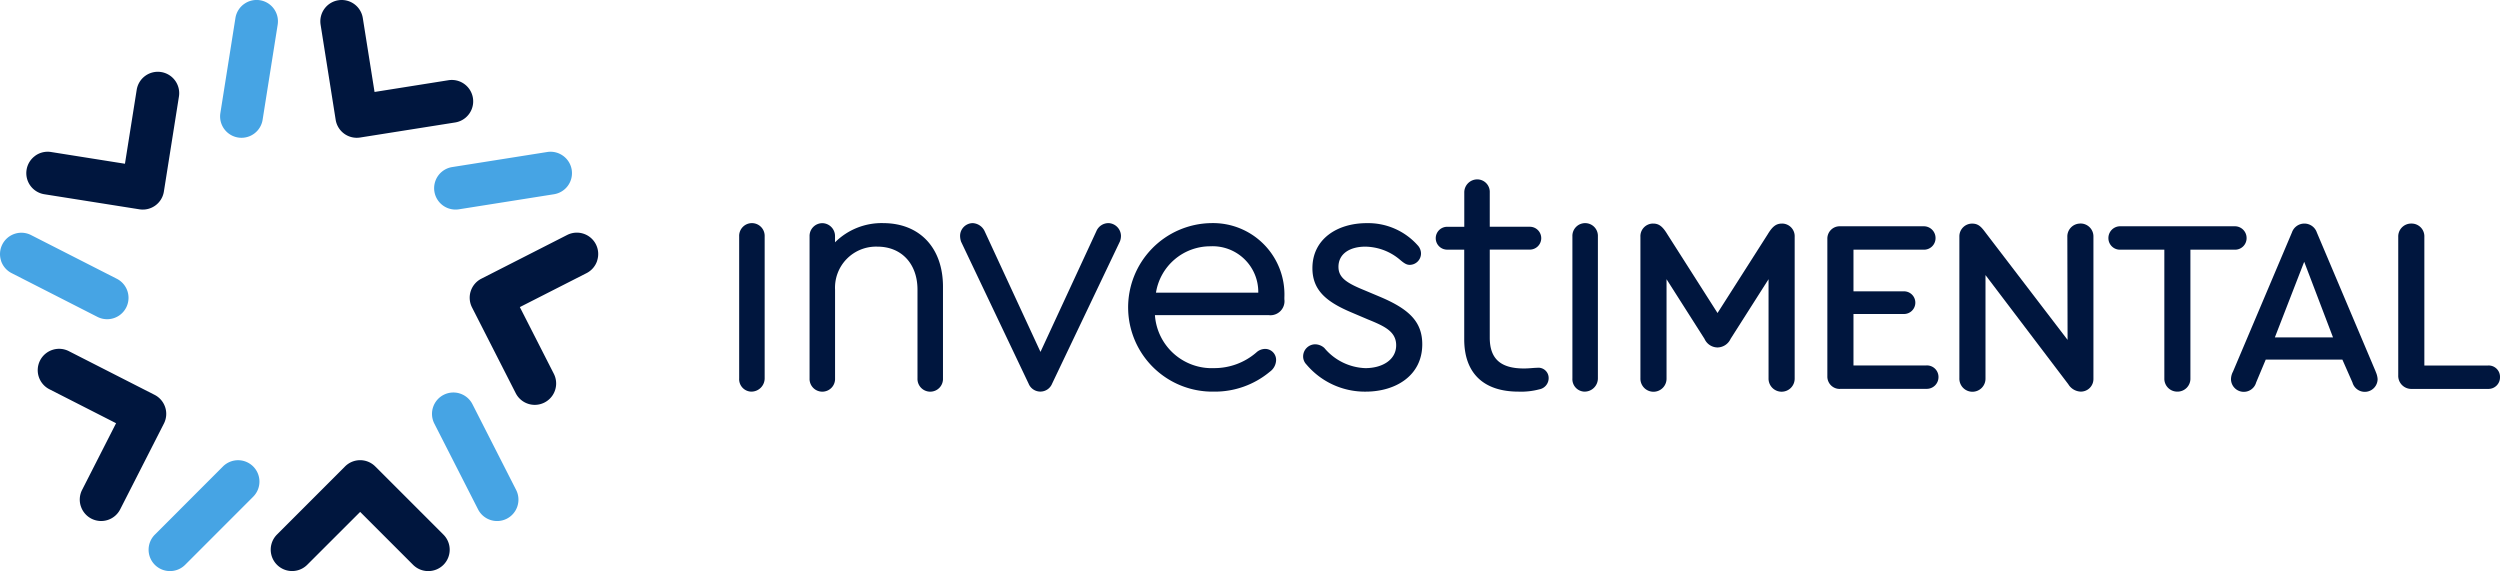 <svg xmlns="http://www.w3.org/2000/svg" xmlns:xlink="http://www.w3.org/1999/xlink" width="234.172" height="53.489" viewBox="0 0 234.172 53.489">
  <defs>
    <clipPath id="clip-path">
      <rect id="Rectangle_1464" data-name="Rectangle 1464" width="234.172" height="53.489" fill="none"/>
    </clipPath>
  </defs>
  <g id="Group_27" data-name="Group 27" transform="translate(0 0)">
    <g id="Group_26" data-name="Group 26" transform="translate(0 0)" clip-path="url(#clip-path)">
      <path id="Path_1" data-name="Path 1" d="M48.642,68a2,2,0,0,1-1.416-.587l-4.957-4.957L37.311,67.41a2,2,0,1,1-2.832-2.833L40.852,58.2a2,2,0,0,1,2.833,0l6.373,6.373A2,2,0,0,1,48.642,68" transform="translate(-8.534 -14.507)" fill="#00163e"/>
      <path id="Path_2" data-name="Path 2" d="M20.614,68A2,2,0,0,1,19.2,64.577L25.571,58.2A2,2,0,0,1,28.4,61.036L22.03,67.41A2,2,0,0,1,20.614,68" transform="translate(-4.686 -14.507)" fill="#46a4e4"/>
      <path id="Path_3" data-name="Path 3" d="M8.759,58.412a1.993,1.993,0,0,1,.12-1.528l3.182-6.247L5.816,47.455a2,2,0,1,1,1.819-3.569l8.031,4.092a2,2,0,0,1,.875,2.694L12.449,58.7a2,2,0,0,1-3.689-.29" transform="translate(-1.189 -10.995)" fill="#00163e"/>
      <path id="Path_4" data-name="Path 4" d="M.1,31.756a2,2,0,0,1,2.814-2.4l8.031,4.092a2,2,0,1,1-1.819,3.569L1.094,32.921a2,2,0,0,1-1-1.166" transform="translate(0 -7.335)" fill="#46a4e4"/>
      <path id="Path_5" data-name="Path 5" d="M4.12,16.858a1.994,1.994,0,0,1,1.49-.358l6.924,1.1,1.1-6.924a2,2,0,0,1,3.957.627l-1.41,8.9a2,2,0,0,1-2.291,1.665l-8.9-1.41a2,2,0,0,1-.864-3.6" transform="translate(-0.83 -2.262)" fill="#00163e"/>
      <path id="Path_6" data-name="Path 6" d="M29.792.383a2,2,0,0,1,3.155,1.934l-1.41,8.9a2,2,0,0,1-3.957-.627l1.41-8.9a2,2,0,0,1,.8-1.307" transform="translate(-6.938 0)" fill="#46a4e4"/>
      <path id="Path_7" data-name="Path 7" d="M43.279.383a2,2,0,0,1,.8,1.307l1.1,6.924,6.924-1.1a2,2,0,1,1,.626,3.957l-8.9,1.41a2,2,0,0,1-2.292-1.665l-1.41-8.9A2,2,0,0,1,43.279.383" transform="translate(-10.096 0)" fill="#00163e"/>
      <path id="Path_8" data-name="Path 8" d="M66.429,19.379a2,2,0,0,1-.864,3.6l-8.9,1.41a2,2,0,0,1-.626-3.957l8.9-1.41a1.994,1.994,0,0,1,1.49.358" transform="translate(-13.684 -4.783)" fill="#46a4e4"/>
      <path id="Path_9" data-name="Path 9" d="M70.744,31.756a2,2,0,0,1-1,1.166L63.5,36.1l3.183,6.246a2,2,0,0,1-3.569,1.818l-4.092-8.031a2,2,0,0,1,.875-2.694l8.031-4.092a2,2,0,0,1,2.814,2.4" transform="translate(-14.807 -7.335)" fill="#00163e"/>
      <path id="Path_10" data-name="Path 10" d="M62.083,59.789a2,2,0,0,1-3.689.29L54.3,52.049a2,2,0,0,1,3.57-1.818l4.091,8.031a1.993,1.993,0,0,1,.12,1.528" transform="translate(-13.617 -12.372)" fill="#46a4e4"/>
      <path id="Path_11" data-name="Path 11" d="M171.731,42.339a1.244,1.244,0,0,0,1.241-1.241V27.8a1.195,1.195,0,1,0-2.388,0V41.1a1.168,1.168,0,0,0,1.148,1.241m-4.455-2.233c-.34,0-.713.062-1.24.062-2.171,0-3.194-.9-3.194-2.884V29.036h3.752a1.07,1.07,0,1,0,0-2.14h-3.752V23.7a1.174,1.174,0,0,0-1.178-1.241,1.218,1.218,0,0,0-1.209,1.241V26.9H158.9a1.071,1.071,0,1,0,0,2.14h1.551v8.4c0,3.163,1.8,4.9,5.086,4.9a6.661,6.661,0,0,0,1.954-.217,1.065,1.065,0,0,0,.868-1.086.96.96,0,0,0-1.086-.93m-16.052,2.233c2.792,0,5.3-1.488,5.3-4.435,0-2.139-1.272-3.318-4-4.465l-1.4-.589c-1.674-.682-2.45-1.178-2.45-2.2,0-1.24,1.085-1.891,2.512-1.891A5.113,5.113,0,0,1,154.449,30c.4.341.62.465.9.465a1.066,1.066,0,0,0,1.054-1.054,1.131,1.131,0,0,0-.311-.776,6.213,6.213,0,0,0-4.775-2.077c-2.76,0-5.086,1.488-5.086,4.217,0,2.171,1.458,3.225,3.752,4.186l1.458.62c1.519.62,2.635,1.116,2.635,2.419,0,1.364-1.3,2.139-2.884,2.139a5.244,5.244,0,0,1-3.845-1.891,1.32,1.32,0,0,0-.837-.341,1.139,1.139,0,0,0-1.148,1.116,1.079,1.079,0,0,0,.311.776,7.163,7.163,0,0,0,5.55,2.542M136.66,28.726a4.278,4.278,0,0,1,4.5,4.341h-9.582a5.151,5.151,0,0,1,5.086-4.341m.062-2.171A7.893,7.893,0,0,0,137,42.339a8.03,8.03,0,0,0,5.24-1.861,1.385,1.385,0,0,0,.59-1.085,1.027,1.027,0,0,0-1.054-1.054,1.239,1.239,0,0,0-.807.341,6,6,0,0,1-3.938,1.457,5.332,5.332,0,0,1-5.551-4.961h10.667a1.319,1.319,0,0,0,1.458-1.488v-.155a6.687,6.687,0,0,0-6.884-6.977m-9.6,0A1.225,1.225,0,0,0,126,27.3l-5.24,11.319L115.523,27.3a1.3,1.3,0,0,0-1.116-.744,1.2,1.2,0,0,0-1.178,1.178,1.758,1.758,0,0,0,.093.559l6.326,13.3a1.186,1.186,0,0,0,2.2,0l6.358-13.334a1.463,1.463,0,0,0,.093-.527,1.22,1.22,0,0,0-1.178-1.178m-21.106,0a6.191,6.191,0,0,0-4.5,1.8V27.8a1.212,1.212,0,0,0-1.178-1.24A1.2,1.2,0,0,0,99.13,27.8V41.1a1.195,1.195,0,1,0,2.388,0v-8.31a3.843,3.843,0,0,1,3.969-4.031c2.233,0,3.752,1.582,3.752,4.031V41.1a1.195,1.195,0,1,0,2.388,0V32.509c0-3.628-2.171-5.954-5.612-5.954M93.683,42.339A1.244,1.244,0,0,0,94.924,41.1V27.8a1.195,1.195,0,1,0-2.388,0V41.1a1.167,1.167,0,0,0,1.147,1.241" transform="translate(-23.299 -5.656)" fill="#00163e" fill-rule="evenodd"/>
      <path id="Path_12" data-name="Path 12" d="M277.617,43.476h7.155a1.08,1.08,0,0,0,1.108-1.108,1.061,1.061,0,0,0-1.108-1.085h-5.978V29.235a1.194,1.194,0,0,0-1.223-1.247,1.208,1.208,0,0,0-1.223,1.247V42.206a1.225,1.225,0,0,0,1.27,1.27m-10.079-11.91,2.7,7.086h-5.448Zm6.7,10.294-5.517-13.041a1.233,1.233,0,0,0-2.331,0L260.868,41.86a1.545,1.545,0,0,0-.186.693,1.2,1.2,0,0,0,2.355.323l.9-2.147h7.178l.946,2.147a1.2,1.2,0,0,0,2.355-.323,1.955,1.955,0,0,0-.184-.693m-18.574,1.87a1.208,1.208,0,0,0,1.223-1.247V30.435h4.132a1.081,1.081,0,0,0,1.131-1.085,1.1,1.1,0,0,0-1.131-1.108H250.327A1.1,1.1,0,0,0,249.2,29.35a1.081,1.081,0,0,0,1.131,1.085h4.108V42.483a1.207,1.207,0,0,0,1.223,1.247m-9.086-15.742a1.208,1.208,0,0,0-1.223,1.247l.023,9.648L237.664,28.8c-.393-.531-.67-.808-1.224-.808a1.192,1.192,0,0,0-1.2,1.2V42.483a1.224,1.224,0,1,0,2.447,0V32.812l7.756,10.225a1.42,1.42,0,0,0,1.154.692,1.178,1.178,0,0,0,1.2-1.2v-13.3a1.209,1.209,0,0,0-1.224-1.247m-22.52,15.488h8.1a1.1,1.1,0,0,0,1.131-1.108,1.08,1.08,0,0,0-1.131-1.085h-6.832V36.459h4.732a1.062,1.062,0,1,0,0-2.124h-4.732v-3.9h6.555a1.081,1.081,0,0,0,1.132-1.085,1.1,1.1,0,0,0-1.132-1.108h-7.825a1.153,1.153,0,0,0-1.177,1.178V42.3a1.153,1.153,0,0,0,1.177,1.177m-5.416-15.488c-.532,0-.878.23-1.339.992l-4.709,7.386L207.88,28.98c-.462-.762-.807-.992-1.339-.992a1.185,1.185,0,0,0-1.177,1.247V42.483a1.224,1.224,0,1,0,2.447,0V33.2l3.555,5.585a1.352,1.352,0,0,0,1.223.808,1.377,1.377,0,0,0,1.223-.808l3.554-5.585v9.279a1.224,1.224,0,1,0,2.447,0V29.235a1.185,1.185,0,0,0-1.177-1.247" transform="translate(-51.708 -7.047)" fill="#00163e" fill-rule="evenodd"/>
    </g>
  </g>
</svg>
